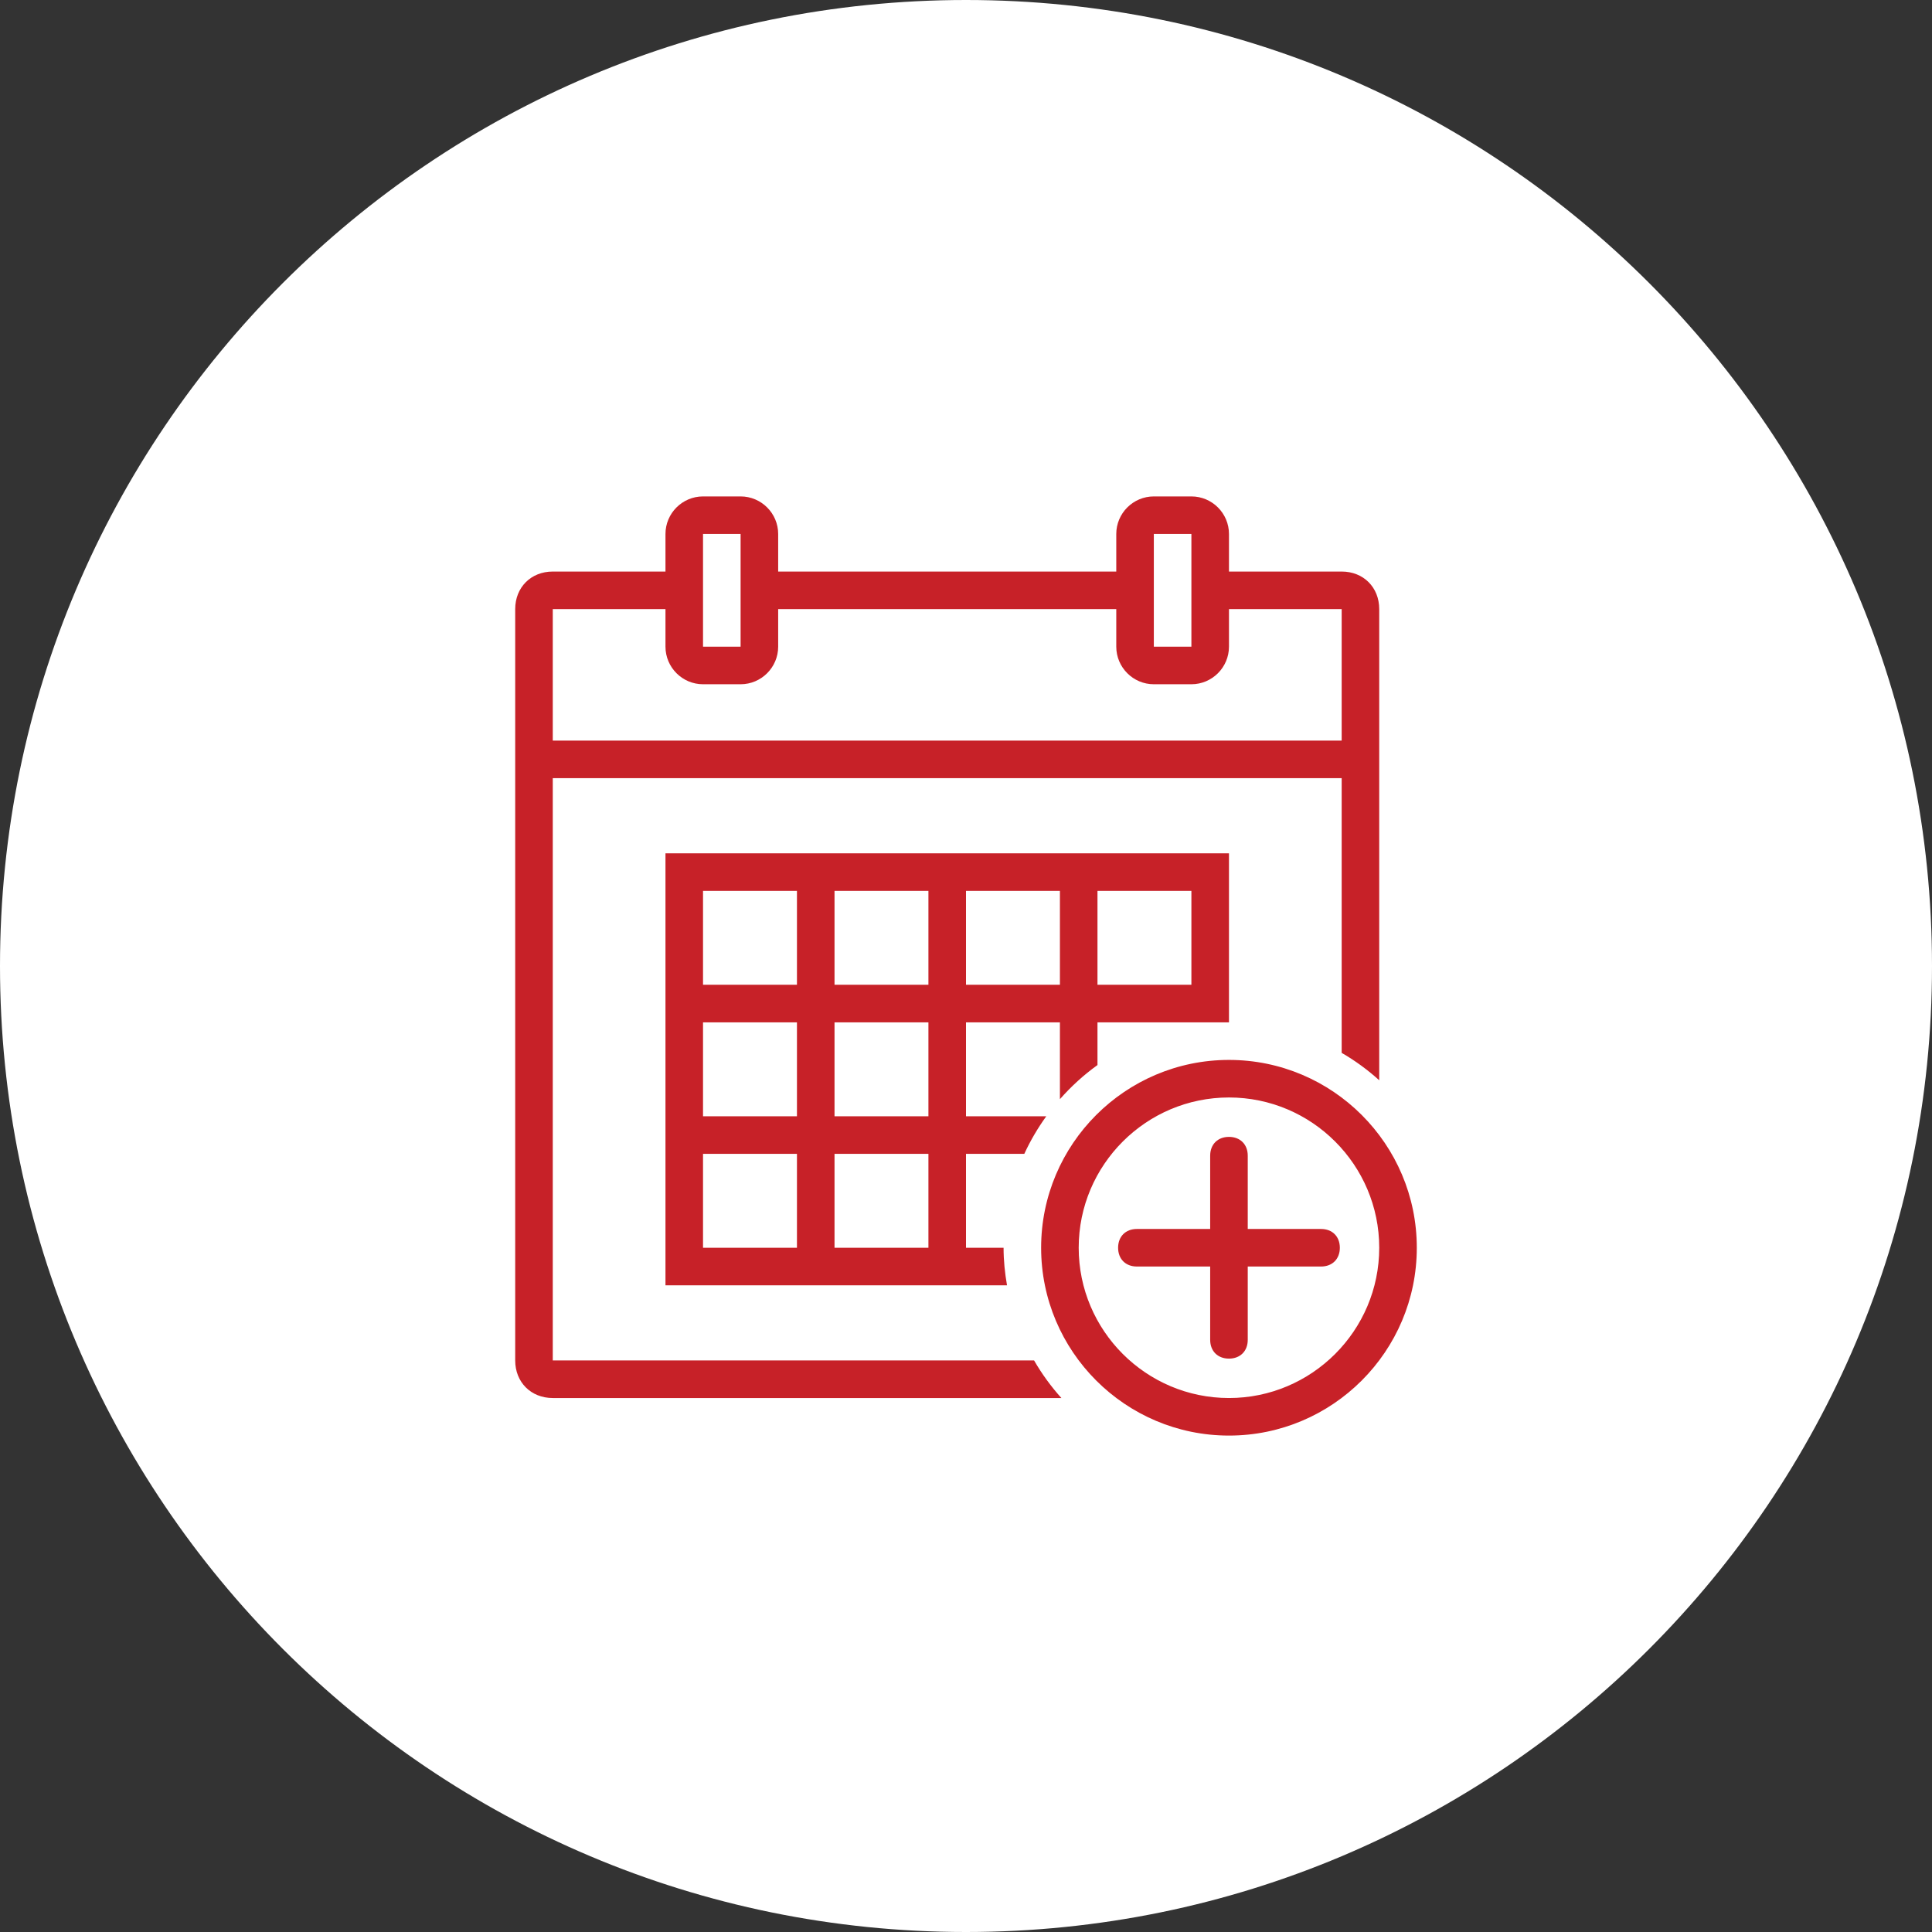 <svg width="96" height="96" viewBox="0 0 96 96" fill="none" xmlns="http://www.w3.org/2000/svg">
<rect x="0" y="0" width="96" height="96" fill="#333333" stroke="none"/>
<path d="M0 48C0 21.49 21.49 0 48 0V0C74.51 0 96 21.49 96 48V48C96 74.51 74.51 96 48 96V96C21.49 96 0 74.51 0 48V48Z" fill="white"/>
<path d="M34.933 24.667C33.905 24.667 33.067 25.505 33.067 26.533V28.4H27.467C26.384 28.4 25.6 29.184 25.6 30.267V67.6C25.6 68.683 26.384 69.467 27.467 69.467H52.74C52.225 68.894 51.77 68.271 51.383 67.6H27.467V38.667H66.667V52.317C67.338 52.703 67.961 53.163 68.533 53.677V30.267C68.533 29.184 67.749 28.4 66.667 28.4H61.067V26.533C61.067 25.505 60.228 24.667 59.2 24.667H57.333C56.305 24.667 55.467 25.505 55.467 26.533V28.4H38.667V26.533C38.667 25.505 37.828 24.667 36.8 24.667H34.933ZM34.933 26.533H36.8V32.133H34.933V26.533ZM57.333 26.533H59.2V32.133H57.333V26.533ZM27.467 30.267H33.067V32.133C33.067 33.161 33.905 34 34.933 34H36.8C37.828 34 38.667 33.161 38.667 32.133V30.267H55.467V32.133C55.467 33.161 56.305 34 57.333 34H59.2C60.228 34 61.067 33.161 61.067 32.133V30.267H66.667V36.8H27.467V30.267ZM33.067 42.4V63.867H50.038C49.932 63.258 49.867 62.638 49.867 62H48V57.333H50.898C51.201 56.673 51.569 56.05 51.989 55.467H48V50.8H52.667V54.617C53.224 53.983 53.848 53.414 54.533 52.922V50.8H61.067V42.4H33.067ZM34.933 44.267H39.6V48.933H34.933V44.267ZM41.467 44.267H46.133V48.933H41.467V44.267ZM48 44.267H52.667V48.933H48V44.267ZM54.533 44.267H59.2V48.933H54.533V44.267ZM34.933 50.8H39.6V55.467H34.933V50.8ZM41.467 50.8H46.133V55.467H41.467V50.8ZM61.067 52.667C55.919 52.667 51.733 56.852 51.733 62C51.733 67.148 55.919 71.333 61.067 71.333C66.215 71.333 70.4 67.148 70.4 62C70.4 56.852 66.215 52.667 61.067 52.667ZM61.067 54.533C65.183 54.533 68.533 57.884 68.533 62C68.533 66.116 65.183 69.467 61.067 69.467C56.95 69.467 53.6 66.116 53.6 62C53.6 57.884 56.95 54.533 61.067 54.533ZM61.067 56.491C60.505 56.491 60.133 56.867 60.133 57.425V61.067H56.491C55.933 61.067 55.558 61.439 55.558 62C55.558 62.562 55.933 62.933 56.491 62.933H60.133V66.576C60.133 67.133 60.505 67.509 61.067 67.509C61.628 67.509 62 67.133 62 66.576V62.933H65.642C66.2 62.933 66.576 62.562 66.576 62C66.576 61.439 66.2 61.067 65.642 61.067H62V57.425C62 56.867 61.628 56.491 61.067 56.491ZM34.933 57.333H39.6V62H34.933V57.333ZM41.467 57.333H46.133V62H41.467V57.333Z" fill="#C72128"/>
</svg>
